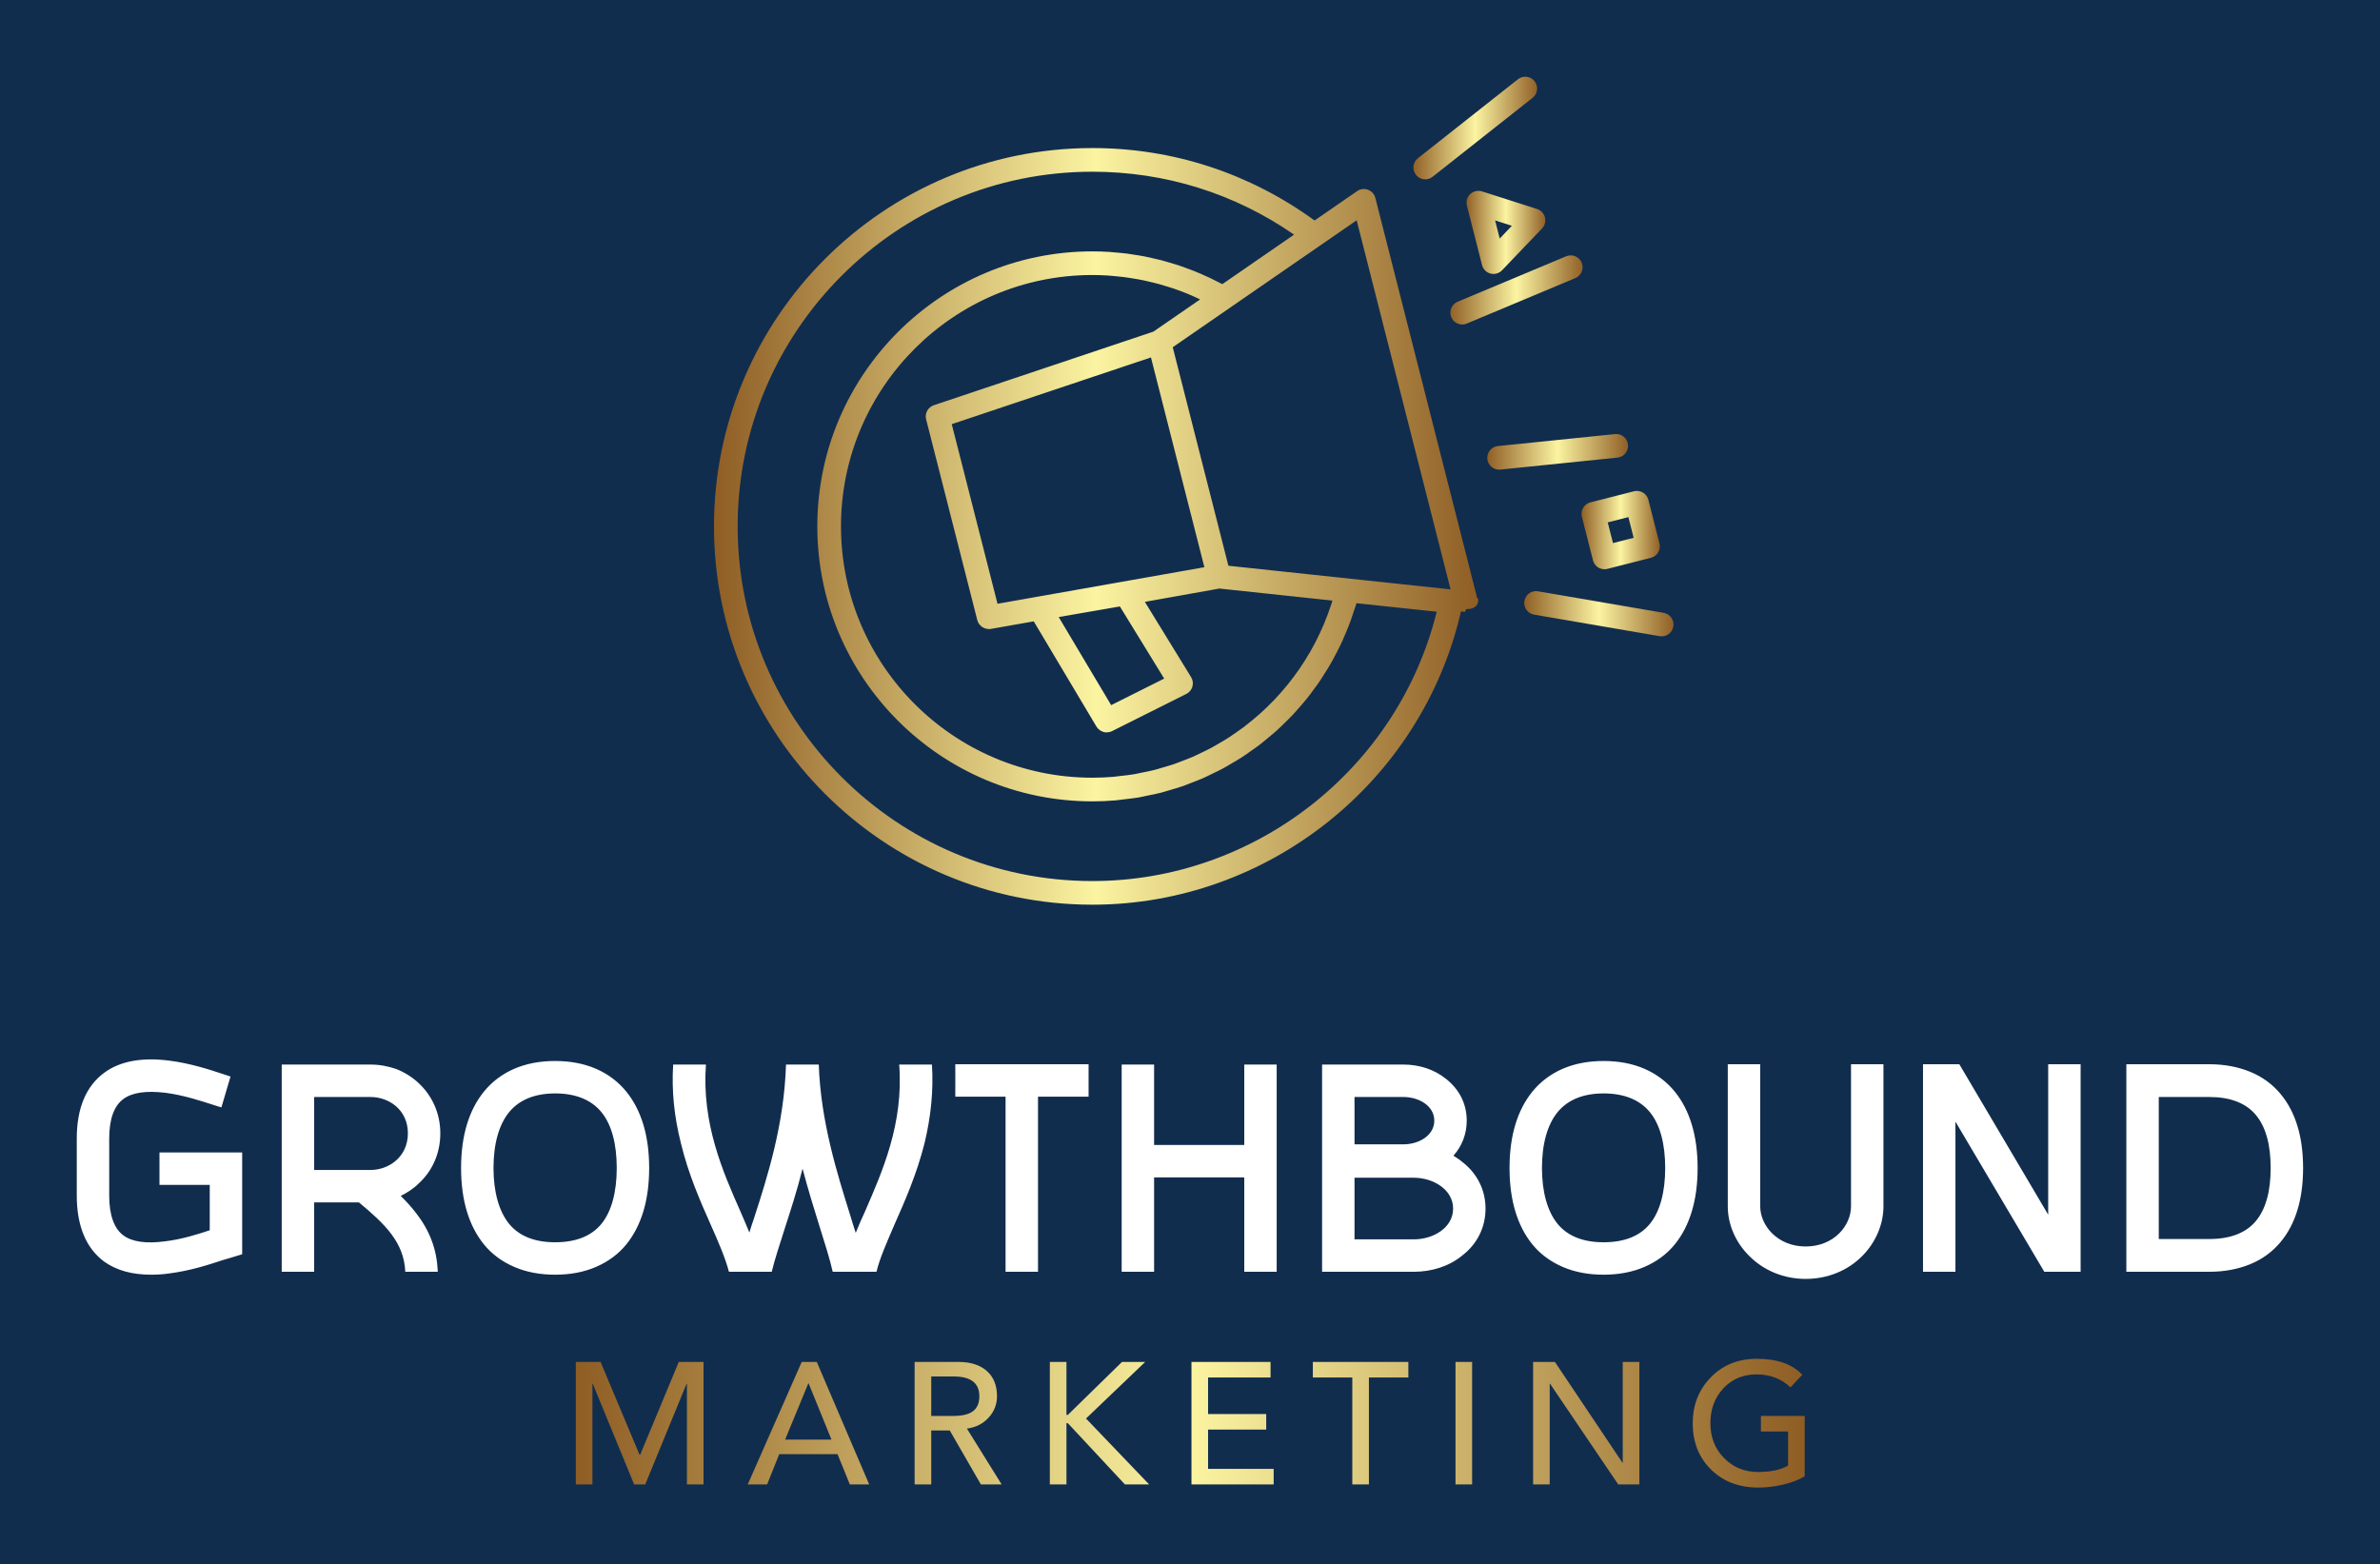 <svg xmlns="http://www.w3.org/2000/svg" xmlns:xlink="http://www.w3.org/1999/xlink" width="3206.897" height="2107.897" viewBox="0 0 3206.897 2107.897"><rect fill="#112d4e" width="3206.897" height="2107.897"></rect><g transform="scale(10.345) translate(10, 10)"><defs id="SvgjsDefs2030"><linearGradient id="SvgjsLinearGradient2037"><stop id="SvgjsStop2038" stop-color="#8f5e25" offset="0"></stop><stop id="SvgjsStop2039" stop-color="#fbf4a1" offset="0.5"></stop><stop id="SvgjsStop2040" stop-color="#8f5e25" offset="1"></stop></linearGradient><linearGradient id="SvgjsLinearGradient2041"><stop id="SvgjsStop2042" stop-color="#8f5e25" offset="0"></stop><stop id="SvgjsStop2043" stop-color="#fbf4a1" offset="0.5"></stop><stop id="SvgjsStop2044" stop-color="#8f5e25" offset="1"></stop></linearGradient></defs><g id="SvgjsG2031" transform="matrix(1.54,0,0,1.54,68.485,-23.079)" fill="url(#SvgjsLinearGradient2037)"><g xmlns="http://www.w3.org/2000/svg"><path d="M73.965,59.052l-8.604-33.814c-0.08-0.317-0.312-0.577-0.618-0.692 c-0.305-0.115-0.65-0.076-0.919,0.11l-3.605,2.487 c-5.499-3.999-11.975-6.127-18.796-6.127c-17.645,0-32,14.355-32,32 s14.355,32,32,32c14.869,0,27.87-10.393,31.179-24.805l0.34,0.034 c0.034,0.004,0.067-0.229,0.102-0.229c0.004,0,0.007,0,0.011,0 c0.563,0,1.009-0.211,1.009-0.766C74.063,59.096,74.028,59.183,73.965,59.052z M41.423,83.017c-16.542,0-30-13.458-30-30s13.458-30,30-30 c6.162,0,12.032,1.836,17.063,5.323l-6.067,4.186 c-0.134-0.072-0.272-0.134-0.407-0.204c-0.202-0.104-0.403-0.207-0.608-0.304 c-0.24-0.115-0.483-0.222-0.727-0.328c-0.206-0.09-0.411-0.18-0.62-0.263 c-0.25-0.1-0.503-0.192-0.756-0.283c-0.208-0.075-0.415-0.152-0.625-0.221 c-0.261-0.086-0.524-0.161-0.788-0.238c-0.207-0.06-0.414-0.123-0.623-0.178 c-0.272-0.071-0.548-0.13-0.823-0.191c-0.204-0.045-0.407-0.095-0.613-0.135 c-0.289-0.056-0.581-0.099-0.872-0.144c-0.195-0.03-0.388-0.066-0.583-0.091 c-0.324-0.042-0.651-0.068-0.977-0.096c-0.165-0.014-0.328-0.035-0.494-0.046 c-0.492-0.031-0.986-0.048-1.481-0.048c-12.825,0-23.26,10.434-23.26,23.26 s10.435,23.26,23.26,23.26c0.66,0,1.314-0.029,1.962-0.083 c0.215-0.018,0.425-0.055,0.639-0.079c0.429-0.048,0.86-0.092,1.283-0.163 c0.253-0.042,0.498-0.105,0.749-0.155c0.377-0.076,0.756-0.146,1.126-0.24 c0.263-0.067,0.518-0.153,0.777-0.228c0.349-0.102,0.7-0.198,1.042-0.315 c0.264-0.091,0.52-0.199,0.781-0.299c0.327-0.126,0.657-0.246,0.977-0.386 c0.26-0.114,0.511-0.244,0.766-0.366c0.309-0.149,0.62-0.293,0.922-0.455 c0.252-0.135,0.494-0.285,0.74-0.429c0.293-0.171,0.587-0.339,0.872-0.523 c0.242-0.156,0.473-0.325,0.709-0.49c0.275-0.192,0.552-0.382,0.818-0.586 c0.23-0.176,0.449-0.364,0.672-0.548c0.257-0.213,0.515-0.423,0.763-0.647 c0.216-0.195,0.422-0.401,0.631-0.604c0.238-0.232,0.477-0.462,0.705-0.704 c0.201-0.213,0.391-0.435,0.584-0.655c0.219-0.25,0.438-0.5,0.646-0.76 c0.184-0.229,0.357-0.467,0.532-0.704c0.198-0.268,0.396-0.536,0.583-0.814 c0.165-0.245,0.321-0.497,0.477-0.749c0.177-0.285,0.351-0.57,0.516-0.863 c0.146-0.26,0.283-0.526,0.42-0.793c0.154-0.3,0.305-0.602,0.446-0.91 c0.125-0.274,0.242-0.553,0.357-0.833c0.13-0.315,0.256-0.632,0.372-0.955 c0.103-0.286,0.198-0.576,0.291-0.868c0.06-0.188,0.132-0.369,0.187-0.558 l6.783,0.721C67.278,73.5,55.204,83.017,41.423,83.017z M37.178,58.896 l-0.372,0.065h-0.001l-3.401,0.602l-3.872-15.193l16.849-5.644l4.519,17.745 L37.178,58.896z M43.753,59.79l3.747,6.101l-4.484,2.246l-4.439-7.452L43.753,59.79 z M28.016,42.769c-0.497,0.167-0.781,0.688-0.651,1.195l4.33,16.99 c0.031,0.12,0.084,0.227,0.151,0.323c0.023,0.033,0.055,0.057,0.082,0.087 c0.051,0.056,0.101,0.111,0.163,0.154c0.038,0.027,0.081,0.044,0.122,0.066 c0.061,0.031,0.122,0.06,0.189,0.078c0.047,0.013,0.094,0.018,0.144,0.024 c0.04,0.005,0.077,0.02,0.117,0.02c0.057,0,0.114-0.005,0.172-0.015 l3.632-0.642l5.308,8.908c0.06,0.1,0.139,0.181,0.224,0.252 c0.023,0.019,0.047,0.036,0.072,0.053c0.076,0.053,0.158,0.094,0.245,0.124 c0.017,0.006,0.033,0.015,0.05,0.02c0.088,0.024,0.178,0.039,0.27,0.039 c0.012,0,0.023-0.008,0.035-0.008c0.139-0.005,0.279-0.032,0.412-0.098 l6.29-3.15c0.25-0.125,0.437-0.35,0.514-0.62 c0.076-0.27,0.037-0.559-0.109-0.798l-3.912-6.37l6.306-1.127l9.556,1.018 c-0.032,0.104-0.059,0.211-0.093,0.315c-0.089,0.273-0.186,0.541-0.285,0.808 c-0.105,0.284-0.213,0.566-0.329,0.844c-0.109,0.261-0.226,0.517-0.345,0.772 c-0.127,0.272-0.258,0.542-0.396,0.807c-0.128,0.247-0.262,0.49-0.399,0.73 c-0.149,0.26-0.302,0.517-0.461,0.77c-0.146,0.233-0.296,0.462-0.451,0.688 c-0.168,0.246-0.342,0.488-0.521,0.726c-0.163,0.218-0.329,0.434-0.5,0.645 c-0.188,0.232-0.382,0.458-0.578,0.681c-0.178,0.202-0.358,0.403-0.544,0.598 c-0.206,0.216-0.419,0.425-0.633,0.633c-0.193,0.186-0.386,0.371-0.586,0.55 c-0.224,0.2-0.454,0.391-0.686,0.581c-0.205,0.168-0.41,0.337-0.621,0.498 c-0.241,0.183-0.489,0.356-0.737,0.528c-0.216,0.15-0.431,0.302-0.653,0.444 c-0.257,0.165-0.522,0.318-0.786,0.471c-0.226,0.131-0.449,0.266-0.68,0.388 c-0.274,0.146-0.556,0.279-0.836,0.413c-0.232,0.111-0.462,0.227-0.699,0.329 c-0.291,0.126-0.59,0.237-0.887,0.351c-0.237,0.09-0.471,0.187-0.711,0.269 c-0.31,0.106-0.626,0.193-0.942,0.285c-0.238,0.069-0.472,0.146-0.713,0.207 c-0.336,0.085-0.679,0.149-1.021,0.218c-0.228,0.046-0.452,0.101-0.682,0.14 c-0.382,0.064-0.77,0.104-1.158,0.147c-0.197,0.022-0.391,0.055-0.589,0.072 c-0.588,0.049-1.182,0.075-1.781,0.075c-11.723,0-21.26-9.537-21.26-21.26 s9.537-21.26,21.26-21.26c0.434,0,0.866,0.016,1.297,0.042 c0.14,0.009,0.279,0.024,0.419,0.035c0.292,0.024,0.583,0.05,0.873,0.086 c0.163,0.02,0.325,0.045,0.487,0.068c0.267,0.039,0.533,0.082,0.799,0.131 c0.167,0.031,0.333,0.064,0.498,0.098c0.264,0.056,0.526,0.117,0.788,0.183 c0.158,0.04,0.317,0.078,0.474,0.121c0.285,0.078,0.568,0.166,0.849,0.256 c0.127,0.041,0.256,0.078,0.383,0.121c0.405,0.139,0.807,0.287,1.203,0.45 c0.048,0.02,0.094,0.043,0.141,0.063c0.305,0.128,0.606,0.266,0.905,0.409 l-3.95,2.725L28.016,42.769z M71.086,58.278L52.931,56.346l-4.707-18.482 l0.347-0.24l10.56-7.289l1.66-1.145c0.001-0.001,0.002-0.002,0.004-0.003 l2.985-2.06l7.942,31.219L71.086,58.278z"></path><path d="M69.581,23.661c0.217,0,0.436-0.07,0.618-0.215l8.463-6.679 c0.434-0.342,0.508-0.971,0.166-1.405c-0.342-0.432-0.972-0.506-1.404-0.166 l-8.463,6.679c-0.434,0.342-0.508,0.971-0.166,1.405 C68.992,23.531,69.285,23.661,69.581,23.661z"></path><path d="M71.781,35.325c0.161,0.383,0.532,0.614,0.923,0.614 c0.129,0,0.26-0.025,0.386-0.078l9.184-3.845c0.51-0.213,0.75-0.799,0.537-1.309 c-0.214-0.509-0.802-0.748-1.309-0.536l-9.184,3.845 C71.808,34.23,71.568,34.816,71.781,35.325z"></path><path d="M86.727,46.104c-0.057-0.55-0.561-0.96-1.097-0.893l-9.904,1.012 c-0.55,0.056-0.949,0.547-0.894,1.096c0.053,0.515,0.487,0.898,0.994,0.898 c0.034,0,0.068-0.001,0.103-0.005l9.904-1.012 C86.383,47.144,86.783,46.653,86.727,46.104z"></path><path d="M89.746,60.331l-10.625-1.822c-0.551-0.095-1.062,0.273-1.154,0.817 c-0.094,0.544,0.272,1.061,0.816,1.155l10.625,1.822 c0.058,0.01,0.114,0.014,0.17,0.014c0.479,0,0.901-0.344,0.984-0.831 C90.656,60.941,90.29,60.425,89.746,60.331z"></path><path d="M73.386,24.907c-0.265,0.249-0.373,0.623-0.283,0.975l1.28,5.029 c0.089,0.353,0.363,0.628,0.715,0.721c0.084,0.022,0.169,0.033,0.254,0.033 c0.27,0,0.531-0.109,0.723-0.309l3.384-3.539c0.238-0.249,0.331-0.604,0.246-0.938 s-0.336-0.601-0.664-0.706l-4.664-1.491C74.028,24.573,73.651,24.659,73.386,24.907 z M76.907,27.591l-1.03,1.078l-0.391-1.532L76.907,27.591z"></path><path d="M82.937,51.444c-0.136,0.228-0.175,0.5-0.109,0.757l0.938,3.688 c0.115,0.453,0.521,0.753,0.968,0.753c0.082,0,0.165-0.01,0.247-0.031 l3.688-0.938c0.258-0.065,0.478-0.23,0.613-0.458 c0.136-0.228,0.175-0.5,0.109-0.757l-0.938-3.688 c-0.137-0.536-0.686-0.859-1.215-0.723l-3.689,0.938 C83.292,51.051,83.072,51.216,82.937,51.444z M86.762,52.233l0.445,1.75l-1.75,0.445 l-0.445-1.75L86.762,52.233z"></path></g></g><g id="SvgjsG2032" transform="matrix(2.112,0,0,2.112,-2.45,113.423)" fill="#ffffff"><path d="M6.26 12.64 l5.1 0 l0 6.28 l-0.72 0.22 c-0.12 0.04 -0.28 0.08 -0.48 0.14 c-0.78 0.26 -2 0.66 -3.28 0.82 c-0.4 0.06 -0.78 0.08 -1.14 0.08 c-1.16 0 -2.12 -0.26 -2.88 -0.8 c-1.12 -0.82 -1.7 -2.2 -1.7 -4.08 l0 -3.52 c0 -1.88 0.58 -3.24 1.7 -4.06 c0.98 -0.72 2.34 -0.96 4.02 -0.74 c1.28 0.16 2.5 0.56 3.28 0.82 c0.2 0.06 0.36 0.12 0.48 0.16 l-0.56 1.9 c-0.16 -0.04 -0.32 -0.1 -0.52 -0.16 c-0.74 -0.24 -1.84 -0.6 -2.94 -0.74 c-1.16 -0.14 -2.04 -0.02 -2.58 0.38 c-0.58 0.42 -0.88 1.24 -0.88 2.44 l0 3.52 c0 1.2 0.3 2.04 0.88 2.46 c0.54 0.4 1.42 0.52 2.58 0.36 c1.02 -0.12 2.02 -0.44 2.74 -0.68 l0 -2.8 l-3.1 0 l0 -2 z M21.42 20 c-0.08 -1.8 -1.22 -2.92 -2.86 -4.28 l-2.76 0 l0 4.28 l-2 0 l0 -12.78 l1.38 0 l0.62 0 l3.48 0 c0.56 0 1.08 0.1 1.6 0.28 c0.5 0.2 0.98 0.5 1.36 0.86 c0.86 0.8 1.34 1.9 1.34 3.1 c0 1.22 -0.48 2.32 -1.34 3.1 c-0.32 0.32 -0.7 0.56 -1.1 0.76 c0.34 0.34 0.66 0.68 0.96 1.08 c0.84 1.08 1.26 2.24 1.32 3.52 l0 0.08 l-2 0 l0 0 z M15.8 13.72 l3.48 0 c1.12 0 2.3 -0.8 2.3 -2.26 s-1.18 -2.24 -2.3 -2.24 l-3.48 0 l0 4.5 z M35.06 8.9 c0.92 1.14 1.4 2.72 1.4 4.7 s-0.48 3.56 -1.4 4.7 c-0.5 0.62 -1.14 1.08 -1.88 1.4 s-1.58 0.48 -2.52 0.48 s-1.78 -0.16 -2.52 -0.48 s-1.38 -0.78 -1.88 -1.4 c-0.92 -1.14 -1.4 -2.72 -1.4 -4.7 s0.48 -3.56 1.4 -4.7 c0.5 -0.62 1.14 -1.1 1.88 -1.42 s1.58 -0.48 2.52 -0.48 s1.78 0.16 2.52 0.48 s1.38 0.8 1.88 1.42 z M33.52 17.04 c0.62 -0.76 0.94 -1.96 0.94 -3.44 c0 -1.5 -0.32 -2.68 -0.94 -3.44 s-1.58 -1.16 -2.86 -1.16 c-1.26 0 -2.22 0.4 -2.84 1.16 s-0.96 1.94 -0.96 3.44 c0 1.48 0.34 2.68 0.96 3.44 s1.58 1.14 2.84 1.14 c1.28 0 2.24 -0.38 2.86 -1.14 z M51.88 7.22 l2.02 0 c0.1 1.6 -0.06 3.2 -0.46 4.86 c-0.48 1.9 -1.2 3.54 -1.84 4.98 c-0.48 1.12 -0.92 2.1 -1.12 2.94 l-2.7 0 c-0.18 -0.8 -0.48 -1.74 -0.82 -2.82 s-0.7 -2.26 -1.04 -3.54 c-0.34 1.36 -0.74 2.58 -1.1 3.7 c-0.32 1.02 -0.62 1.9 -0.8 2.66 l-2.64 0 c-0.22 -0.84 -0.64 -1.82 -1.14 -2.94 c-0.64 -1.44 -1.36 -3.08 -1.82 -4.98 c-0.42 -1.66 -0.58 -3.26 -0.48 -4.86 l2.02 0 c-0.26 3.64 1.04 6.6 2.12 9.04 c0.2 0.46 0.38 0.88 0.56 1.32 c0.08 -0.28 0.18 -0.56 0.28 -0.86 c0.84 -2.6 1.86 -5.78 1.98 -9.5 l2.02 0 c0.12 3.52 1.14 6.74 1.96 9.36 c0.1 0.36 0.22 0.7 0.32 1.02 c0.18 -0.44 0.36 -0.88 0.58 -1.34 c1.06 -2.44 2.38 -5.4 2.1 -9.04 z M63.56 7.2 l0 2 l-3.12 0 l0 10.8 l-2 0 l0 -10.8 l-3.1 0 l0 -2 l8.22 0 z M73.16 7.22 l2 0 l0 12.78 l-2 0 l0 -5.82 l-5.56 0 l0 5.82 l-2 0 l0 -12.78 l2 0 l0 4.96 l5.56 0 l0 -4.96 z M86.6 13.22 c0.94 0.72 1.44 1.76 1.44 2.88 c0 1.14 -0.5 2.18 -1.44 2.9 c-0.8 0.66 -1.88 1 -2.98 1 l-5.66 0 l0 -12.78 l5.02 0 c0.98 0 1.9 0.3 2.62 0.88 c0.84 0.66 1.28 1.56 1.28 2.58 c0 0.8 -0.28 1.56 -0.82 2.16 c0.18 0.12 0.38 0.24 0.54 0.38 z M82.98 9.22 l-3.02 0 l0 2.92 l3.02 0 c0.94 0 1.9 -0.54 1.9 -1.46 s-0.96 -1.46 -1.9 -1.46 z M83.62 18 c1.18 0 2.42 -0.7 2.42 -1.9 c0 -1.18 -1.24 -1.9 -2.42 -1.9 l-3.66 0 l0 3.8 l3.66 0 z M99.72 8.9 c0.92 1.14 1.4 2.72 1.4 4.7 s-0.48 3.56 -1.4 4.7 c-0.5 0.62 -1.14 1.08 -1.88 1.4 s-1.58 0.48 -2.52 0.48 s-1.78 -0.16 -2.52 -0.48 s-1.38 -0.78 -1.88 -1.4 c-0.92 -1.14 -1.4 -2.72 -1.4 -4.7 s0.48 -3.56 1.4 -4.7 c0.5 -0.62 1.14 -1.1 1.88 -1.42 s1.58 -0.48 2.52 -0.48 s1.78 0.16 2.52 0.48 s1.38 0.8 1.88 1.42 z M98.18 17.04 c0.62 -0.76 0.94 -1.96 0.94 -3.44 c0 -1.5 -0.32 -2.68 -0.94 -3.44 s-1.58 -1.16 -2.86 -1.16 c-1.26 0 -2.22 0.4 -2.84 1.16 s-0.96 1.94 -0.96 3.44 c0 1.48 0.34 2.68 0.96 3.44 s1.58 1.14 2.84 1.14 c1.28 0 2.24 -0.38 2.86 -1.14 z M107.78 20.44 c-1.32 0 -2.56 -0.5 -3.46 -1.4 c-0.86 -0.84 -1.34 -1.96 -1.34 -3.08 l0 -8.76 l2 0 l0 8.76 c0 1.2 1.08 2.48 2.8 2.48 c1.74 0 2.8 -1.28 2.8 -2.48 l0 -8.76 l2 0 l0 8.76 c0 1.12 -0.48 2.24 -1.32 3.08 c-0.9 0.9 -2.14 1.4 -3.48 1.4 z M122.74 7.2 l2 0 l0 12.8 l-2.24 0 l-5.48 -9.26 l0 9.26 l-2 0 l0 -12.8 l1.1 0 l0.02 0 l1.12 0 l5.48 9.28 l0 -9.28 z M137.06 9.02 c0.94 1.12 1.4 2.66 1.4 4.58 s-0.46 3.46 -1.4 4.58 c-0.5 0.6 -1.14 1.06 -1.88 1.36 s-1.58 0.46 -2.5 0.46 l-5.12 0 l0 -12.8 l5.12 0 c0.92 0 1.76 0.16 2.5 0.46 s1.38 0.76 1.88 1.36 z M135.54 16.88 c0.62 -0.74 0.92 -1.84 0.92 -3.28 s-0.3 -2.54 -0.92 -3.28 s-1.6 -1.1 -2.86 -1.1 l-3.12 0 l0 8.76 l3.12 0 c1.26 0 2.24 -0.36 2.86 -1.1 z"></path></g><g id="SvgjsG2033" transform="matrix(1.127,0,0,1.127,63.107,160.826)" fill="url(#SvgjsLinearGradient2041)"><path d="M4.54 5.84 l4.5 10.72 l0.08 0 l4.46 -10.72 l2.86 0 l0 14.16 l-1.92 0 l0 -11.64 l-0.04 0 l-4.78 11.64 l-1.28 0 l-4.78 -11.64 l-0.04 0 l0 11.64 l-1.92 0 l0 -14.16 l2.86 0 z M29.528 5.84 l6.06 14.16 l-2.24 0 l-1.42 -3.5 l-6.74 0 l-1.4 3.5 l-2.24 0 l6.24 -14.16 l1.74 0 z M25.868 14.82 l5.36 0 l-2.64 -6.5 l-0.04 0 z M45.916 5.84 c1.387 0 2.473 0.347 3.26 1.04 s1.18 1.667 1.18 2.92 c0 0.947 -0.323 1.773 -0.97 2.48 s-1.477 1.127 -2.49 1.26 l-0.02 0 l4.02 6.46 l-2.4 0 l-3.6 -6.24 l-2.14 0 l0 6.24 l-1.92 0 l0 -14.16 l5.08 0 z M45.356 12.08 c1 0 1.743 -0.183 2.23 -0.55 s0.73 -0.943 0.73 -1.73 c0 -1.52 -0.987 -2.28 -2.96 -2.28 l-2.6 0 l0 4.56 l2.6 0 z M58.384 5.84 l0 6.12 l0.16 0 l6.26 -6.12 l2.68 0 l-6.84 6.54 l7.3 7.62 l-2.8 0 l-6.6 -7.08 l-0.16 0 l0 7.08 l-1.92 0 l0 -14.16 l1.92 0 z M81.972 5.84 l0 1.8 l-7.22 0 l0 4.22 l6.72 0 l0 1.8 l-6.72 0 l0 4.54 l7.58 0 l0 1.8 l-9.5 0 l0 -14.16 l9.14 0 z M97.9 5.84 l0 1.8 l-4.56 0 l0 12.36 l-1.92 0 l0 -12.36 l-4.56 0 l0 -1.8 l11.04 0 z M105.268 5.84 l0 14.16 l-1.92 0 l0 -14.16 l1.92 0 z M114.836 5.84 l7.8 11.64 l0.04 0 l0 -11.64 l1.92 0 l0 14.16 l-2.44 0 l-7.88 -11.64 l-0.04 0 l0 11.64 l-1.92 0 l0 -14.16 l2.52 0 z M138.164 5.48 c2.36 0 4.113 0.613 5.26 1.84 l-1.36 1.46 c-1.053 -1 -2.36 -1.5 -3.92 -1.5 s-2.84 0.537 -3.84 1.61 s-1.5 2.417 -1.5 4.03 c0 1.627 0.53 2.973 1.59 4.04 s2.363 1.6 3.91 1.6 c1.467 0 2.627 -0.247 3.48 -0.74 l0 -3.94 l-3.14 0 l0 -1.8 l5.06 0 l0 6.98 c-0.693 0.413 -1.53 0.733 -2.51 0.96 s-1.93 0.34 -2.85 0.34 c-2.227 0 -4.047 -0.693 -5.46 -2.08 s-2.12 -3.173 -2.12 -5.36 c0 -2.107 0.697 -3.873 2.09 -5.3 s3.163 -2.14 5.31 -2.14 z"></path></g></g></svg>